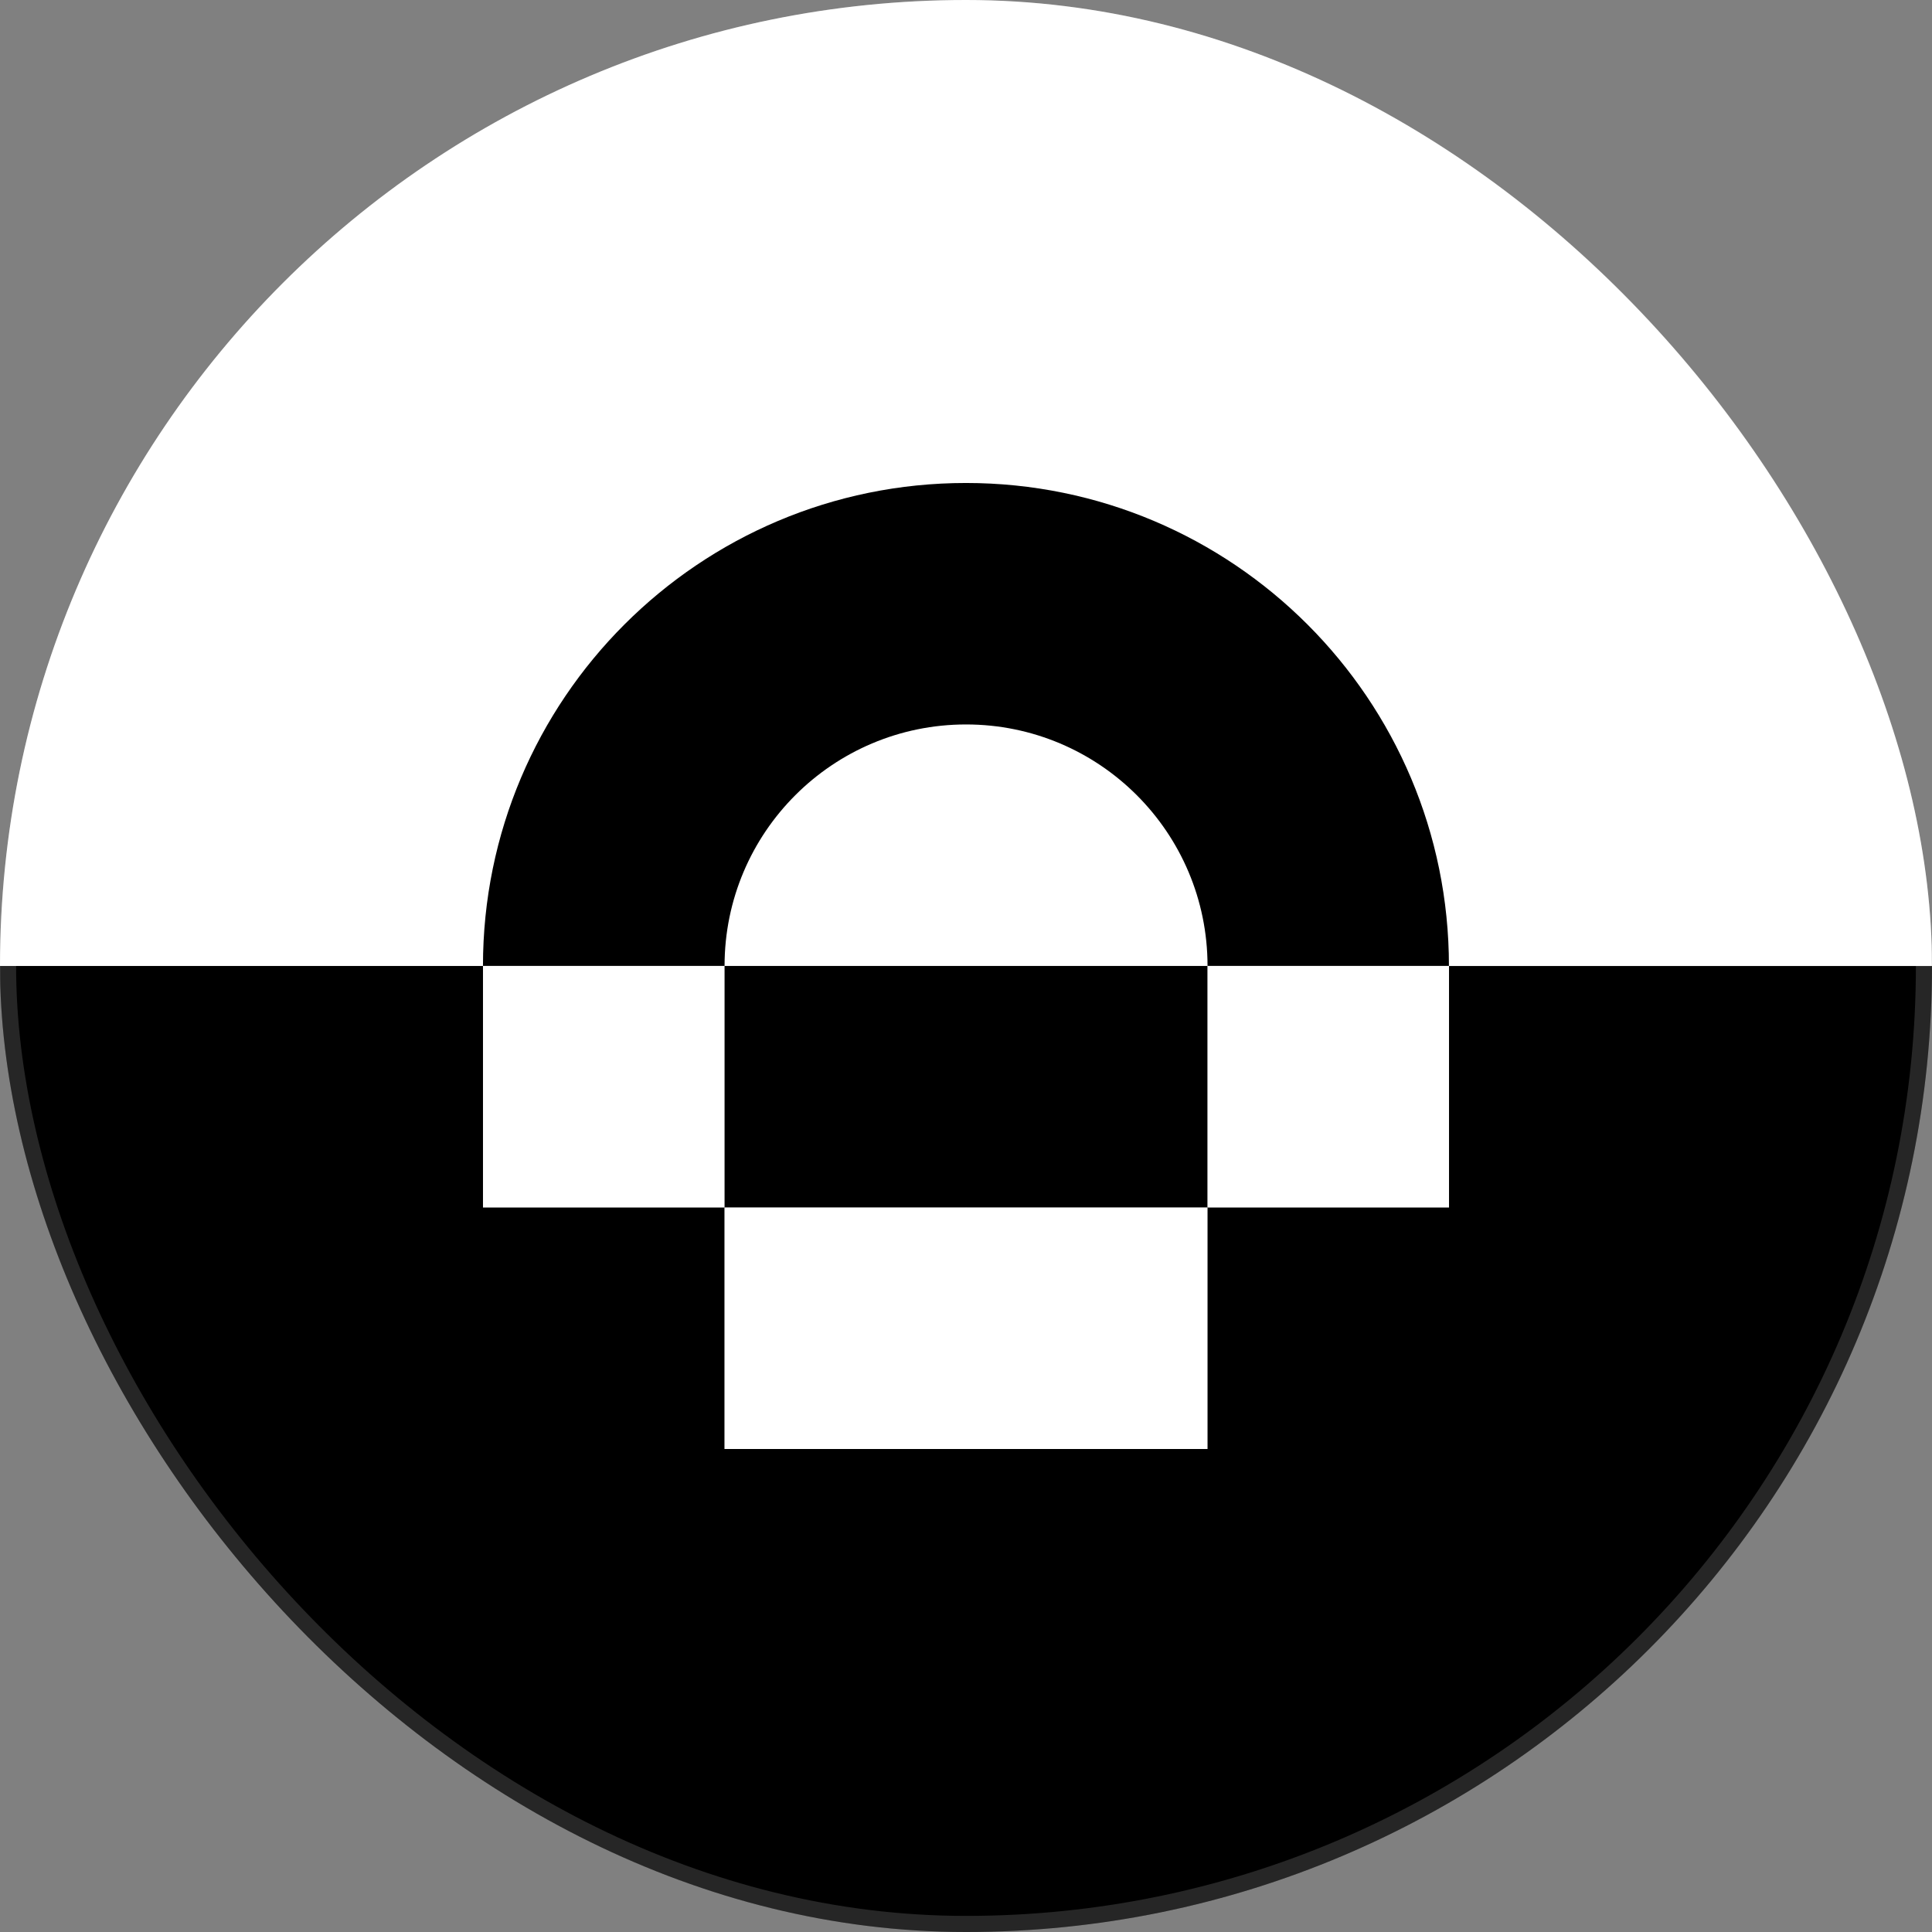 <svg xmlns="http://www.w3.org/2000/svg" width="120" height="120" fill="none"><rect width="100%" height="100%" fill="#808080" stroke="none"/><g clip-path="url(#a)"><path fill="#000" d="M15.005 59.997h-15C.006 93.133 26.867 120 60.004 120 93.139 120 120 93.14 120 60.003h-14.999"/><path fill="#fff" d="M104.995 59.997h14.999C119.994 26.861 93.134 0 59.997 0 26.861 0 0 26.86 0 59.997h15"/><path fill="#000" d="M29.998 59.997c0-16.565 13.434-29.998 30-29.998 16.564 0 29.998 13.433 29.998 29.998"/><path fill="#fff" d="M90.001 75.002V59.997H74.996v15.005h15.005Z"/><path fill="#fff" d="M75.002 90.001V74.996H59.997v15.005h15.005Z"/><path fill="#fff" d="M60.003 90.001V74.996H44.998v15.005h15.005Z"/><path fill="#fff" d="M45.004 75.002V59.997H29.999v15.005h15.005Zm0-15.005c0-8.283 6.717-15 15-15 8.282 0 14.998 6.717 14.998 15"/></g><rect width="119" height="119" x=".5" y=".5" stroke="#fff" stroke-opacity=".15" rx="59.5"/><defs><clipPath id="a"><rect width="120" height="120" fill="#fff" rx="60"/></clipPath></defs></svg>